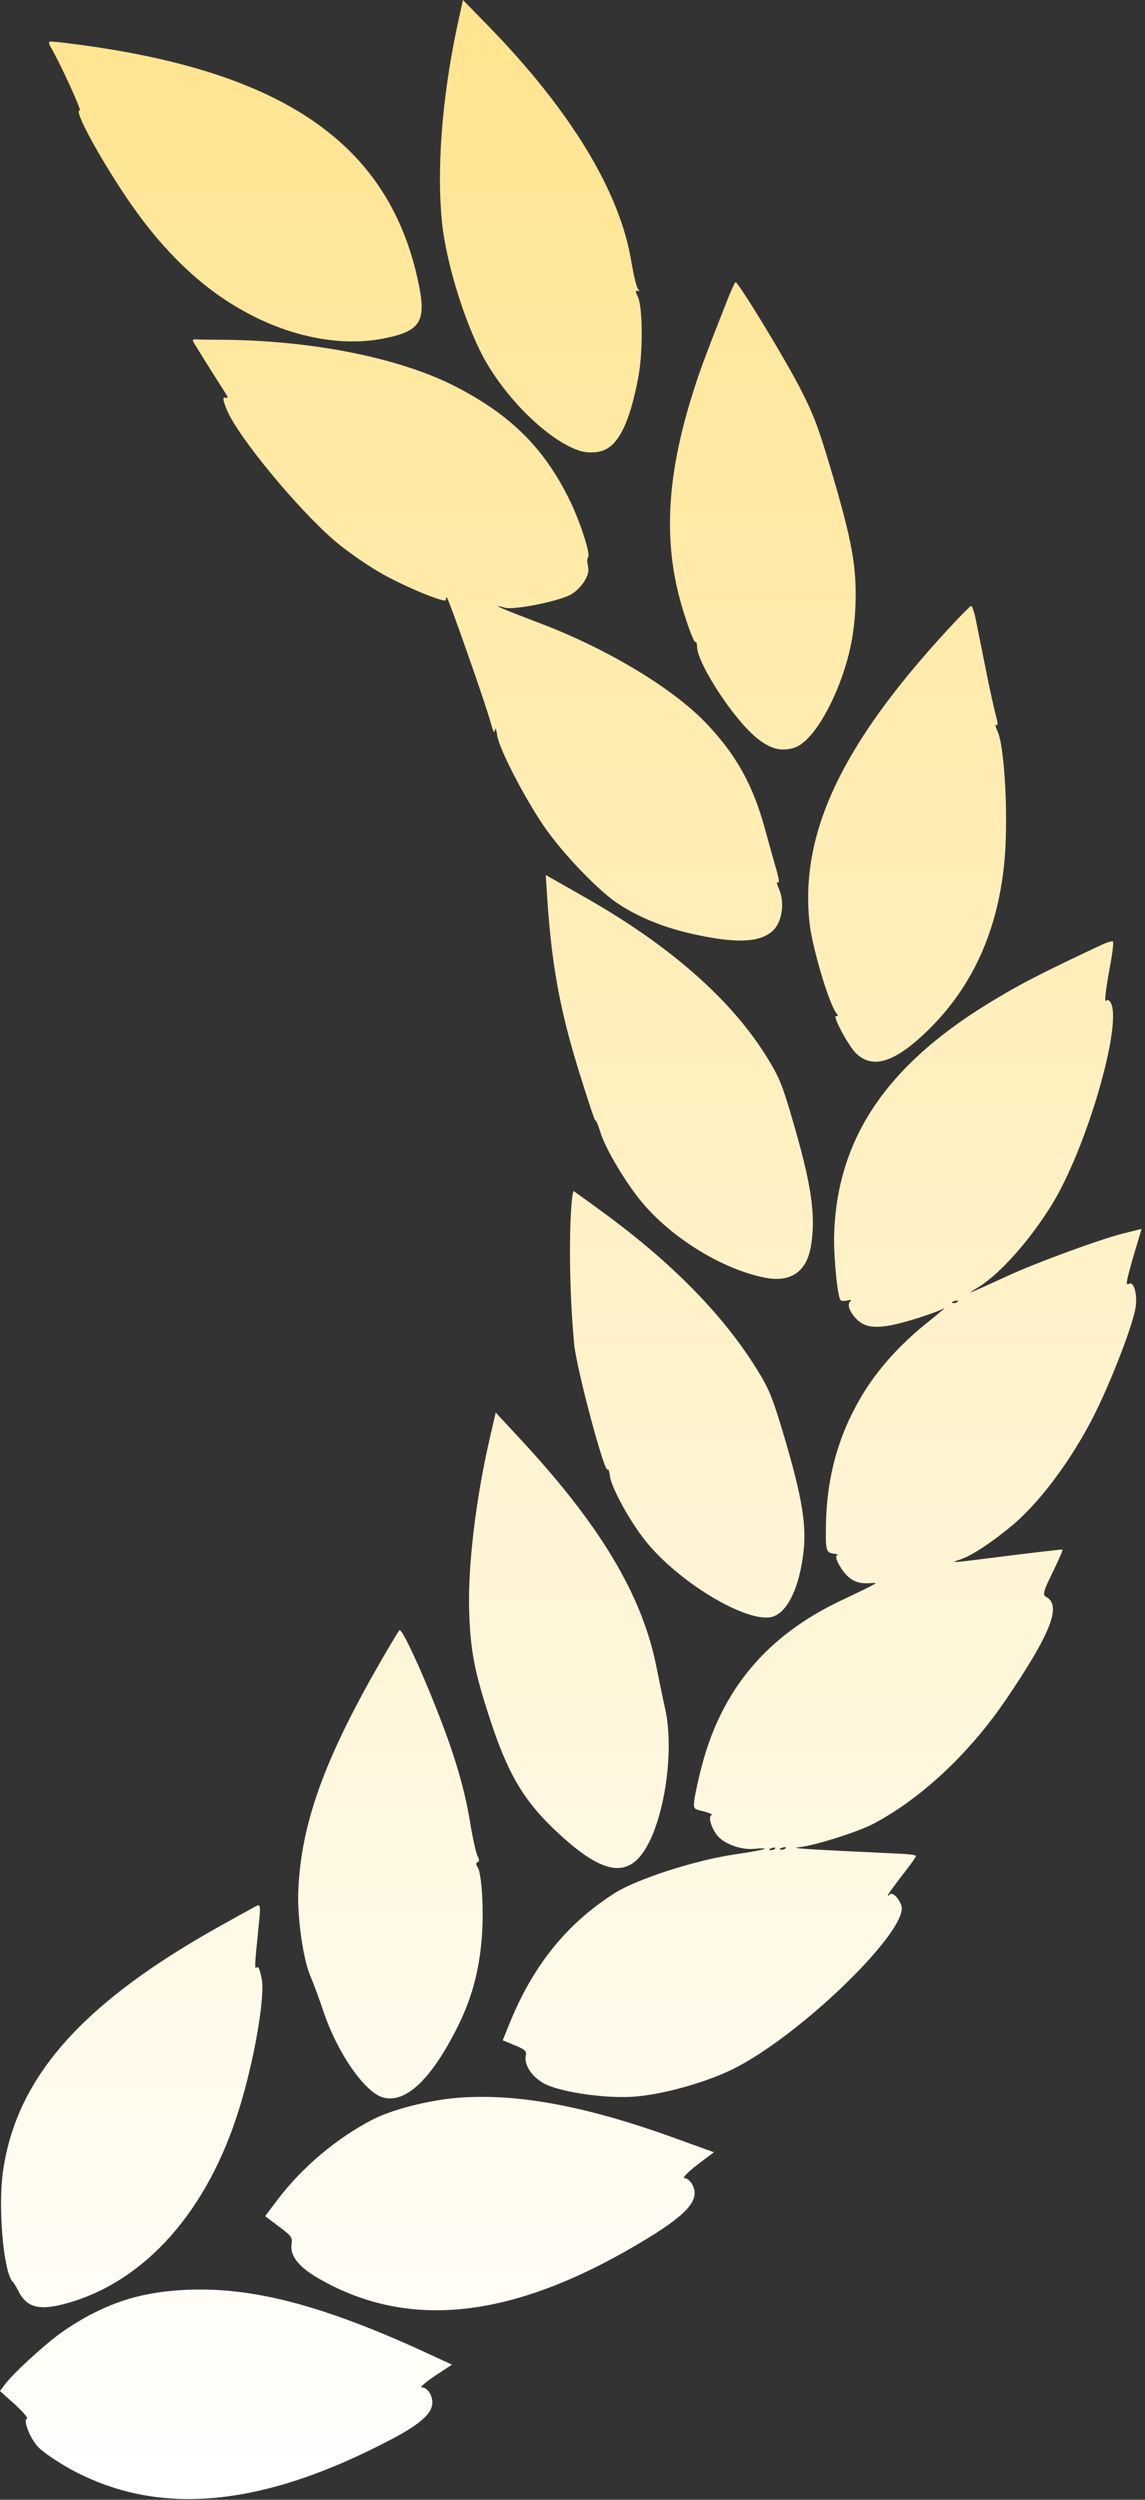 <svg class="form-decoration" width="264" height="576" viewBox="0 0 264 576" fill="none" xmlns="http://www.w3.org/2000/svg"><rect x="0" y="0" width="264" height="576" fill="#333333" stroke="none"/><path d="M11.55 10.597C13.839 14.454 18.935 25.627 18.401 25.476C16.746 25.042 23.42 37.221 30.096 46.893C37.674 57.768 45.865 65.713 55.137 71.079C66.408 77.635 78.744 80.089 89.046 77.877C97.342 76.128 98.49 73.775 96.158 63.691C89.087 32.975 65.164 16.596 18.379 10.316C14.812 9.828 11.722 9.507 11.496 9.573C11.214 9.655 11.29 10.122 11.55 10.597Z" fill="url(#paint0_linear_8387_1721)"/><path d="M105.272 6.726C101.85 23.076 100.661 39.324 101.931 51.429C103.005 61.39 107.726 76.097 112.302 83.812C117.961 93.352 127.511 102.184 134.094 103.993C135.419 104.34 137.257 104.354 138.666 103.943C142.555 102.808 145.209 97.446 147.189 86.838C148.284 80.953 148.193 70.583 147.035 68.291C146.497 67.286 146.494 66.859 147.027 67.009C147.504 67.176 147.527 67.047 147.17 66.662C146.773 66.349 146.12 63.482 145.57 60.34C143.018 44.267 131.474 25.253 112.225 5.614L106.734 0L105.272 6.726Z" fill="url(#paint1_linear_8387_1721)"/><path d="M44.471 78.538C44.569 78.876 48.459 85.08 52.178 90.905C52.617 91.572 52.554 91.774 51.965 91.64C51.302 91.466 51.354 92.063 52.27 94.364C54.839 100.647 68.911 117.639 77.517 124.912C79.786 126.818 84.021 129.802 86.982 131.567C92.614 134.938 103.187 139.313 102.858 138.186C102.743 137.791 102.806 137.59 103.025 137.709C103.445 137.892 111.881 161.972 113.124 166.441C113.693 168.599 114.043 169.169 114.095 168.298C114.219 167.467 114.44 168.014 114.675 169.658C115.242 172.856 121.113 184.169 125.552 190.579C129.675 196.531 137.431 204.663 141.973 207.863C146.572 211.046 152.497 213.537 158.925 215.024C169.423 217.464 175.244 217.293 178.251 214.397C180.313 212.45 180.965 207.979 179.649 204.938C179.102 203.691 178.96 202.998 179.301 203.327C179.698 203.639 179.62 202.745 179.216 201.15C178.788 199.685 177.479 194.991 176.318 190.804C173.625 180.949 169.763 174.004 163.118 166.953C155.474 158.787 140.253 149.593 124.502 143.61C115.838 140.329 112.548 138.905 116.425 140.036C118.243 140.606 128.086 138.711 131.303 137.16C133.764 135.953 136.043 132.658 135.63 130.821C135.338 129.194 135.312 128.896 135.631 128.313C136.11 127.44 133.68 119.954 131.315 115.201C125.537 103.372 117.857 95.706 105.32 89.214C92.274 82.442 71.88 78.365 50.574 78.285C48.122 78.267 45.67 78.249 45.227 78.195C44.726 78.158 44.405 78.313 44.471 78.538Z" fill="url(#paint2_linear_8387_1721)"/><path d="M167.354 70.004C162.299 82.855 161.163 85.877 159.255 92.122C153.422 111.316 152.92 126.568 157.78 141.54C158.938 145.299 160.148 148.188 160.325 147.953C160.501 147.718 160.721 148.265 160.726 149.12C160.884 152.804 168.216 164.302 173.494 169.183C176.996 172.381 179.711 173.301 182.979 172.346C186.135 171.425 189.856 166.364 192.999 158.902C195.663 152.315 196.937 146.622 197.229 139.871C197.595 130.651 196.497 124.795 191.555 108.074C188.603 98.172 187.588 95.532 184.457 89.413C180.787 82.289 170.115 64.795 169.567 65.015C169.398 65.065 168.403 67.312 167.354 70.004Z" fill="url(#paint3_linear_8387_1721)"/><path d="M218.412 145.186C193.984 171.704 184.351 192.129 186.671 212.857C187.333 218.474 191.074 231.081 192.789 233.394C193.268 233.988 193.277 234.23 192.817 234.12C191.751 233.819 195.639 241.063 197.415 242.746C201.055 246.209 205.766 244.957 212.617 238.676C223.511 228.646 229.799 215.618 231.512 199.278C232.559 189.249 231.686 172.012 229.981 168.474C229.482 167.396 229.358 166.76 229.755 167.072C230.135 167.328 230.074 166.489 229.63 164.968C229.259 163.486 228.158 158.67 227.286 154.215C226.414 149.761 225.344 144.63 224.987 142.777C224.646 140.981 224.106 139.549 223.88 139.614C223.655 139.68 221.201 142.17 218.412 145.186Z" fill="url(#paint4_linear_8387_1721)"/><path d="M126.024 204.568C127.007 221.344 128.907 232.042 133.393 246.572C135.414 253.077 137.13 258.325 137.266 258.163C137.402 258.001 137.966 259.304 138.476 261.051C139.74 264.963 144.528 272.984 148.319 277.381C155.382 285.655 167.027 292.653 176.601 294.445C182.413 295.5 185.963 292.996 186.962 287.2C188.18 280.056 187.098 272.788 182.484 257.194C180.329 249.812 179.594 248.131 176.899 243.719C168.76 230.5 154.737 218.08 135.223 206.958L125.838 201.625L126.024 204.568Z" fill="url(#paint5_linear_8387_1721)"/><path d="M253.909 217.753C241.427 223.599 235.991 226.347 230.213 229.808C204.944 244.645 193.018 261.826 192.333 284.41C192.167 289.289 193.102 298.985 193.823 299.57C194.018 299.819 194.744 299.79 195.436 299.649C196.113 299.452 196.387 299.555 196.099 299.823C195.239 300.441 195.822 302.228 197.396 303.848C199.611 306.198 202.708 306.333 209.753 304.277C213.19 303.274 216.675 302.012 217.511 301.523C218.387 300.962 216.926 302.244 214.301 304.356C207.542 309.693 202.285 315.569 198.555 321.857C193.316 330.725 190.653 340.248 190.448 351.071C190.307 357.29 190.455 357.797 192.286 357.996C193.045 358.081 193.392 358.224 193.054 358.322C192.62 358.51 192.745 359.147 193.332 360.321C195.263 363.793 197.205 365 200.39 364.804C202.252 364.689 202.252 364.689 200.981 365.366C200.242 365.765 197.138 367.283 194.017 368.744C176.71 376.915 166.241 389.451 161.659 407.484C160.941 410.263 160.242 413.524 160.104 414.727C159.858 416.817 159.858 416.817 162.288 417.392C163.613 417.739 164.397 418.122 164.116 418.204C163.27 418.451 163.799 420.681 165.173 422.665C166.653 424.802 170.904 426.374 174.095 425.993C175.401 425.857 176.441 425.859 176.305 426.021C176.225 426.166 173.156 426.757 169.458 427.286C160.417 428.579 146.95 432.939 141.832 436.145C130.679 443.193 122.824 452.947 117.369 466.526L115.914 470.131L118.695 471.276C121.055 472.239 121.469 472.607 121.225 473.657C120.809 475.796 122.567 478.464 125.422 480.076C128.901 481.935 138.393 483.446 145.222 483.165C152.292 482.874 163.709 479.664 170.309 476.086C186.163 467.544 209.434 444.605 207.839 439.138C207.362 437.504 205.788 435.884 205.17 436.492C204.955 436.8 204.729 436.866 204.696 436.753C204.647 436.584 206.135 434.56 207.952 432.194C209.786 429.886 211.258 427.805 211.208 427.636C211.159 427.467 209.811 427.248 208.198 427.169C186.555 426.148 182.014 425.883 184.029 425.662C187.551 425.368 197.742 422.148 201.4 420.224C212.415 414.379 223.428 404.131 231.945 391.615C242.253 376.436 244.821 369.937 241.253 367.982C240.323 367.519 240.52 366.728 242.712 362.296C244.083 359.45 245.118 357.129 244.973 357.05C244.714 357.003 238.614 357.683 223.754 359.574C219.612 360.049 219.184 360.052 221.309 359.37C223.998 358.524 228.915 355.254 233.674 351.235C240.487 345.455 248.272 334.62 253.299 323.979C257.236 315.674 261.39 304.554 261.854 301.116C262.264 298.122 261.409 295.191 260.307 295.819C259.455 296.251 259.596 295.476 261.668 288.327L263.219 283.165L259.112 284.181C253.918 285.452 238.941 290.925 232.153 294.069C222.493 298.479 222.493 298.479 225.764 296.484C230.577 293.489 237.541 285.707 242.55 277.518C250.564 264.537 258.915 235.74 256.066 231.006C255.789 230.476 255.368 230.293 255.136 230.544C254.575 231.136 254.811 228.804 255.937 222.604C256.493 219.69 256.793 217.156 256.614 216.963C256.436 216.771 255.252 217.116 253.909 217.753ZM220.824 299.883C220.704 300.102 220.213 300.306 219.77 300.252C219.269 300.215 219.389 299.996 220.009 299.815C220.612 299.578 221 299.648 220.824 299.883ZM178.724 425.926C178.604 426.145 178.113 426.349 177.67 426.295C177.169 426.258 177.289 426.039 177.909 425.858C178.512 425.621 178.9 425.692 178.724 425.926ZM181.143 425.832C181.023 426.05 180.532 426.255 180.088 426.201C179.588 426.163 179.708 425.945 180.328 425.764C180.931 425.527 181.319 425.597 181.143 425.832Z" fill="url(#paint6_linear_8387_1721)"/><path d="M131.52 282.039C131.231 290.685 131.583 301.53 132.388 309.734C132.92 315.328 139.348 339.444 140.085 338.617C140.261 338.382 140.499 338.985 140.609 339.993C140.817 342.379 144.738 349.735 148.386 354.48C155.82 364.236 172.312 374.222 178.117 372.527C181.329 371.589 183.953 366.542 185.048 359.19C186.193 352.006 185.139 345.464 180.321 329.379C178.291 322.633 177.309 320.106 175.192 316.626C167.327 303.511 155.111 290.992 138.275 278.782C135.238 276.55 132.542 274.646 132.307 274.47C132.016 274.31 131.665 277.715 131.52 282.039Z" fill="url(#paint7_linear_8387_1721)"/><path d="M113.161 330.392C109.776 344.774 107.865 360.437 108.168 371.112C108.455 380.264 109.369 385.073 112.866 395.794C117.159 409.036 120.937 415.272 129.035 422.693C140.401 433.136 146.295 433.005 150.637 422.319C153.944 413.954 155.125 401.867 153.385 393.813C152.906 391.751 152.01 387.426 151.371 384.187C148.098 367.529 138.344 351.295 119.65 331.25L114.294 325.474L113.161 330.392Z" fill="url(#paint8_linear_8387_1721)"/><path d="M85.684 386.487C74.069 407.246 69.263 421.37 68.759 436.195C68.601 442.357 69.953 451.808 71.652 455.532C72.232 456.892 73.6 460.529 74.617 463.596C77.775 472.948 84.045 482.065 88.254 483.283C93.383 484.722 99.118 479.439 105.012 467.994C108.698 460.925 110.53 454.213 111.12 445.968C111.577 439.78 111.046 431.679 110.135 430.232C109.728 429.678 109.71 429.194 110.104 429.079C110.555 428.948 110.536 428.464 110.153 427.781C109.803 427.21 108.943 423.425 108.298 419.332C107.398 414.152 106.201 409.425 104.249 403.573C100.712 392.925 93.071 375.34 92.113 375.62C91.944 375.669 89.029 380.556 85.684 386.487Z" fill="url(#paint9_linear_8387_1721)"/><path d="M51.263 443.503C19.213 461.299 3.948 478.353 0.733 500.024C-0.502 508.152 0.736 523.08 2.832 525.648C3.278 526.13 3.872 527.118 4.199 527.818C6.165 531.831 9.185 532.539 15.948 530.565C33.756 525.366 47.946 509.237 55.143 485.915C58.628 474.806 61.156 460.002 60.342 455.959C59.853 453.655 59.583 452.939 59.158 453.369C58.653 453.944 58.742 452.573 59.628 443.874C60.087 439.582 60.042 438.8 59.383 439.053C59.101 439.136 55.476 441.172 51.263 443.503Z" fill="url(#paint10_linear_8387_1721)"/><path d="M86.001 488.342C77.759 492.582 69.797 499.249 64.09 506.725L61.137 510.645L64.279 513.03C67.171 515.182 67.455 515.528 67.23 517.061C66.803 519.999 69.117 522.687 74.634 525.664C95.586 537.1 119.711 533.849 149.397 515.704C158.735 509.981 161.458 506.74 159.616 503.364C159.184 502.511 158.317 501.847 157.777 501.882C157.237 501.918 158.495 500.572 160.639 498.906L164.598 495.916L155.983 492.804C135.183 485.238 119.279 482.297 105.528 483.375C98.781 483.938 90.584 486.025 86.001 488.342Z" fill="url(#paint11_linear_8387_1721)"/><path d="M21.708 532.919C19.456 534.004 15.977 536.121 13.913 537.641C10.074 540.412 2.838 547.05 1.054 549.528L-0.003 550.937L3.394 553.982C5.242 555.706 6.525 557.166 6.243 557.248C5.229 557.544 6.939 561.938 8.853 563.886C9.835 564.945 13.041 567.128 15.897 568.741C36.26 580.044 60.27 577.866 90.428 561.968C96.418 558.813 99.316 556.377 99.641 554.141C99.937 552.221 98.626 550.034 97.248 550.131C96.691 550.11 98.015 548.99 100.208 547.493L104.209 544.858L97.636 541.823C72.086 530.139 55.015 526.132 38.429 527.976C32.16 528.706 27.2 530.154 21.708 532.919Z" fill="url(#paint12_linear_8387_1721)"/><defs><linearGradient id="paint0_linear_8387_1721" x1="131.608" y1="0" x2="131.608" y2="575.831" gradientUnits="userSpaceOnUse"><stop stop-color="#FFE48F"/><stop offset="1" stop-color="white"/></linearGradient><linearGradient id="paint1_linear_8387_1721" x1="131.608" y1="0" x2="131.608" y2="575.831" gradientUnits="userSpaceOnUse"><stop stop-color="#FFE48F"/><stop offset="1" stop-color="white"/></linearGradient><linearGradient id="paint2_linear_8387_1721" x1="131.608" y1="0" x2="131.608" y2="575.831" gradientUnits="userSpaceOnUse"><stop stop-color="#FFE48F"/><stop offset="1" stop-color="white"/></linearGradient><linearGradient id="paint3_linear_8387_1721" x1="131.608" y1="0" x2="131.608" y2="575.831" gradientUnits="userSpaceOnUse"><stop stop-color="#FFE48F"/><stop offset="1" stop-color="white"/></linearGradient><linearGradient id="paint4_linear_8387_1721" x1="131.608" y1="0" x2="131.608" y2="575.831" gradientUnits="userSpaceOnUse"><stop stop-color="#FFE48F"/><stop offset="1" stop-color="white"/></linearGradient><linearGradient id="paint5_linear_8387_1721" x1="131.608" y1="0" x2="131.608" y2="575.831" gradientUnits="userSpaceOnUse"><stop stop-color="#FFE48F"/><stop offset="1" stop-color="white"/></linearGradient><linearGradient id="paint6_linear_8387_1721" x1="131.608" y1="0" x2="131.608" y2="575.831" gradientUnits="userSpaceOnUse"><stop stop-color="#FFE48F"/><stop offset="1" stop-color="white"/></linearGradient><linearGradient id="paint7_linear_8387_1721" x1="131.608" y1="0" x2="131.608" y2="575.831" gradientUnits="userSpaceOnUse"><stop stop-color="#FFE48F"/><stop offset="1" stop-color="white"/></linearGradient><linearGradient id="paint8_linear_8387_1721" x1="131.608" y1="0" x2="131.608" y2="575.831" gradientUnits="userSpaceOnUse"><stop stop-color="#FFE48F"/><stop offset="1" stop-color="white"/></linearGradient><linearGradient id="paint9_linear_8387_1721" x1="131.608" y1="0" x2="131.608" y2="575.831" gradientUnits="userSpaceOnUse"><stop stop-color="#FFE48F"/><stop offset="1" stop-color="white"/></linearGradient><linearGradient id="paint10_linear_8387_1721" x1="131.608" y1="0" x2="131.608" y2="575.831" gradientUnits="userSpaceOnUse"><stop stop-color="#FFE48F"/><stop offset="1" stop-color="white"/></linearGradient><linearGradient id="paint11_linear_8387_1721" x1="131.608" y1="0" x2="131.608" y2="575.831" gradientUnits="userSpaceOnUse"><stop stop-color="#FFE48F"/><stop offset="1" stop-color="white"/></linearGradient><linearGradient id="paint12_linear_8387_1721" x1="131.608" y1="0" x2="131.608" y2="575.831" gradientUnits="userSpaceOnUse"><stop stop-color="#FFE48F"/><stop offset="1" stop-color="white"/></linearGradient></defs></svg>